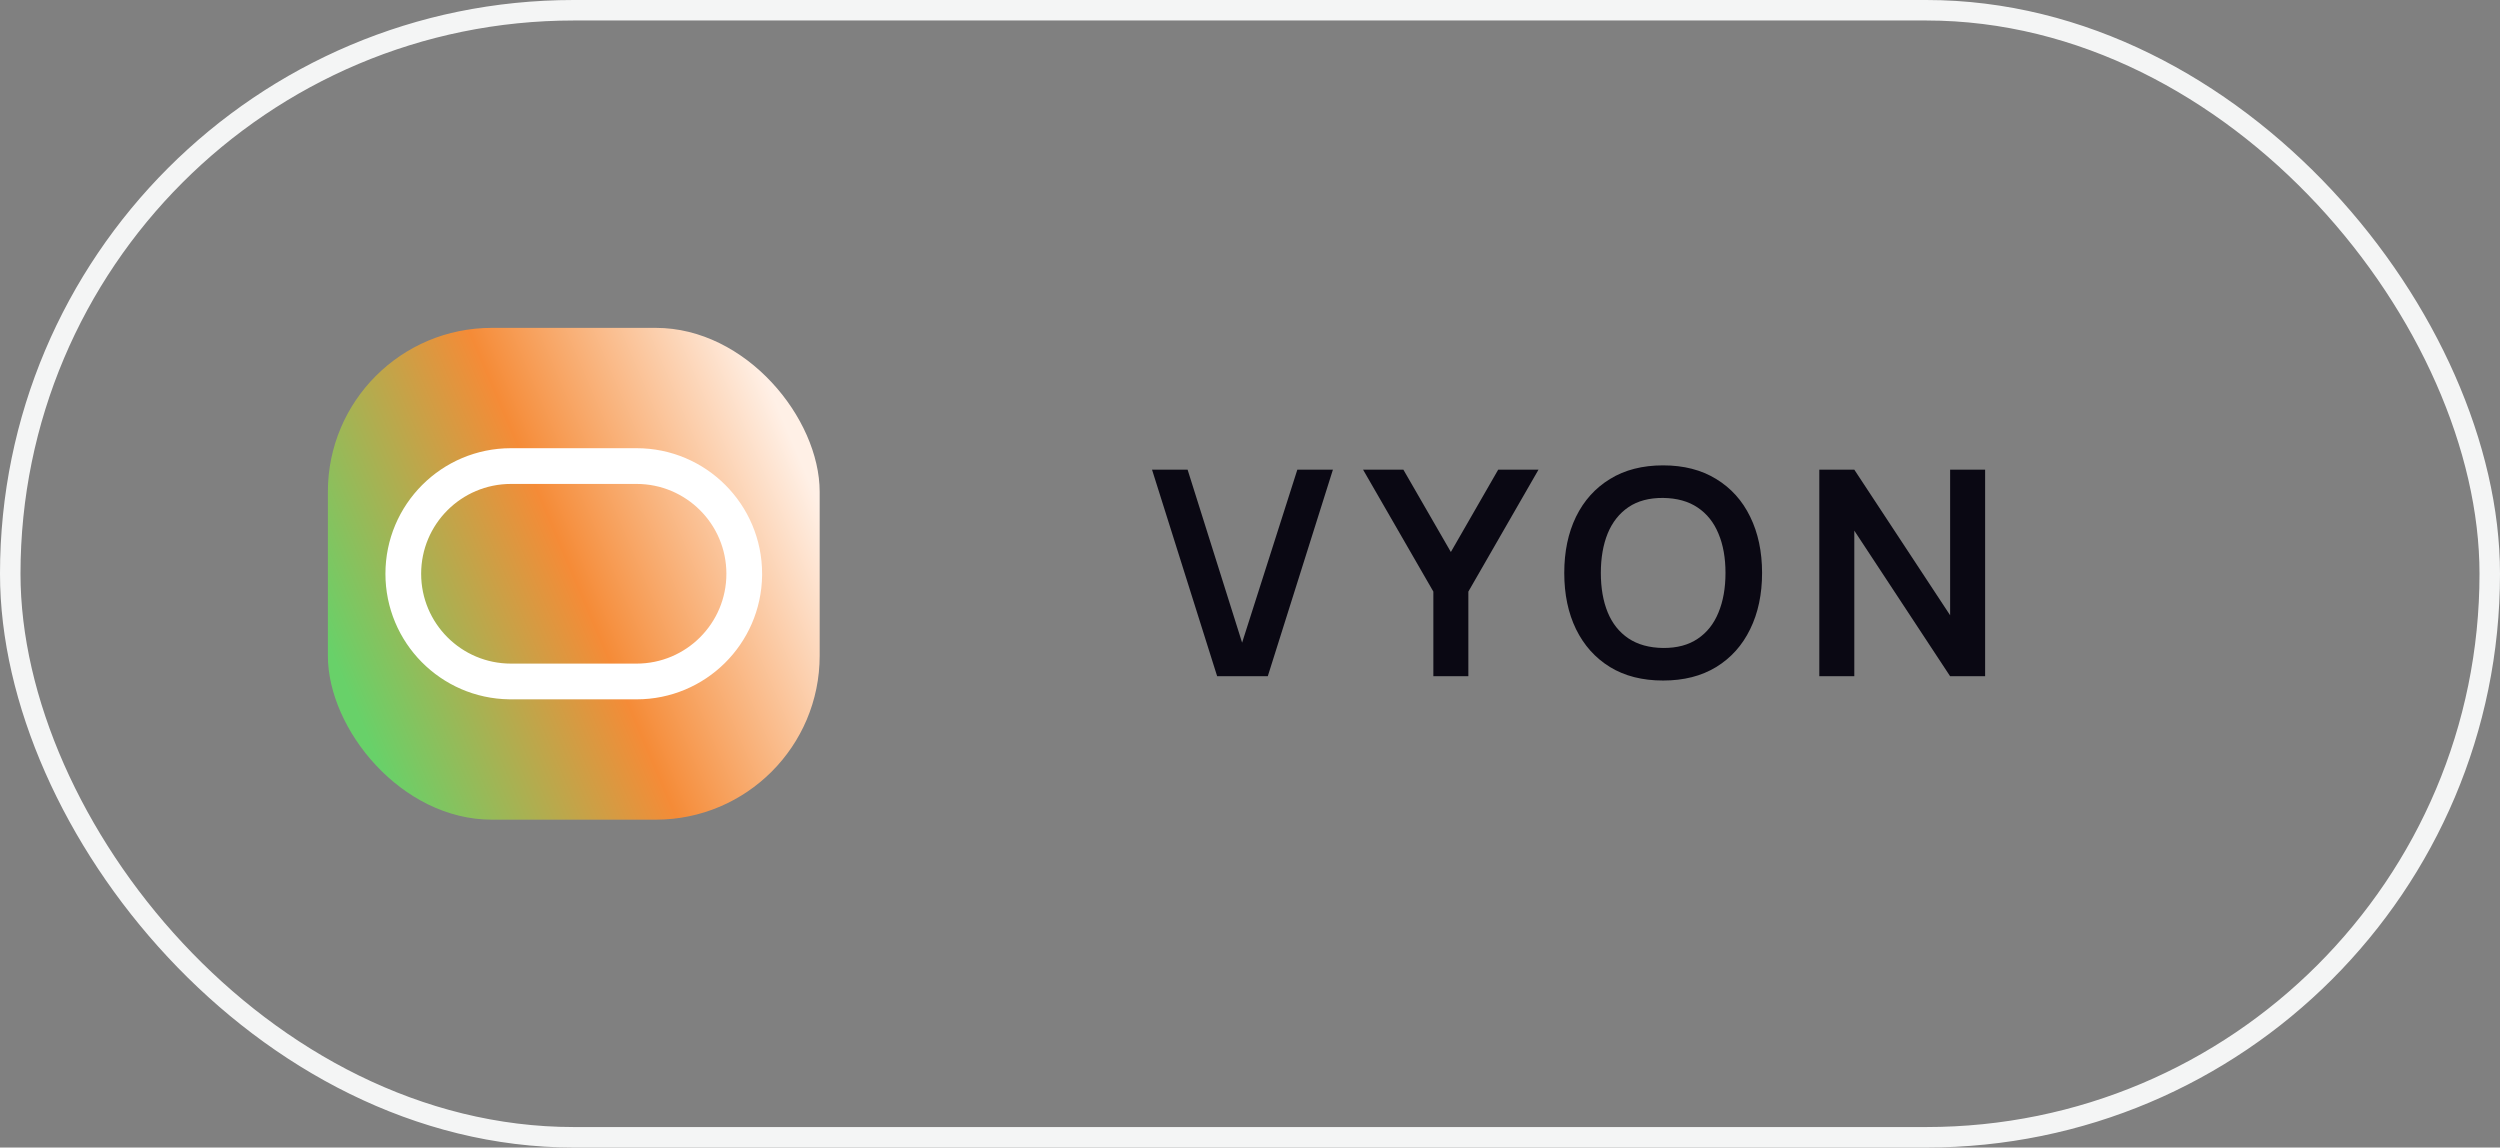 <?xml version="1.0" encoding="UTF-8"?> <svg xmlns="http://www.w3.org/2000/svg" width="122" height="56" viewBox="0 0 122 56" fill="none"><rect x="0" y="0" width="122" height="56" fill="#808080" stroke="none"/><rect x="0.5" y="0.5" width="121" height="55" rx="27.5" stroke="#F4F5F5"></rect><rect x="16" y="16" width="24" height="24" rx="8" fill="url(#paint0_linear_90_2326)"></rect><path fill-rule="evenodd" clip-rule="evenodd" d="M31.064 21.872C34.448 21.872 37.191 24.616 37.191 28L37.191 28.079C37.148 31.427 34.422 34.128 31.064 34.128H24.936L24.857 34.127C21.509 34.085 18.809 31.358 18.809 28C18.809 24.616 21.552 21.872 24.936 21.872H31.064ZM24.936 23.616C22.515 23.616 20.552 25.579 20.552 28C20.552 30.421 22.515 32.384 24.936 32.384H31.064C33.485 32.384 35.448 30.421 35.448 28C35.448 25.579 33.485 23.616 31.064 23.616H24.936Z" fill="white"></path><path d="M59.397 33L56.219 22.92H57.955L60.615 31.362L63.31 22.92H65.046L61.868 33H59.397ZM69.948 33V28.87L66.518 22.92H68.485L70.802 26.938L73.112 22.92H75.079L71.656 28.87V33H69.948ZM81.159 33.21C80.151 33.21 79.287 32.991 78.569 32.552C77.85 32.109 77.297 31.493 76.91 30.704C76.527 29.915 76.336 29.001 76.336 27.96C76.336 26.919 76.527 26.005 76.91 25.216C77.297 24.427 77.85 23.814 78.569 23.375C79.287 22.932 80.151 22.71 81.159 22.71C82.167 22.71 83.03 22.932 83.749 23.375C84.472 23.814 85.025 24.427 85.408 25.216C85.795 26.005 85.989 26.919 85.989 27.96C85.989 29.001 85.795 29.915 85.408 30.704C85.025 31.493 84.472 32.109 83.749 32.552C83.03 32.991 82.167 33.21 81.159 33.21ZM81.159 31.621C81.835 31.626 82.398 31.476 82.846 31.173C83.299 30.87 83.637 30.443 83.861 29.892C84.09 29.341 84.204 28.697 84.204 27.96C84.204 27.223 84.09 26.583 83.861 26.042C83.637 25.496 83.299 25.071 82.846 24.768C82.398 24.465 81.835 24.308 81.159 24.299C80.482 24.294 79.92 24.444 79.472 24.747C79.024 25.05 78.686 25.477 78.457 26.028C78.233 26.579 78.121 27.223 78.121 27.96C78.121 28.697 78.233 29.339 78.457 29.885C78.681 30.426 79.017 30.849 79.465 31.152C79.918 31.455 80.482 31.612 81.159 31.621ZM88.782 33V22.92H90.49L95.166 30.025V22.92H96.874V33H95.166L90.49 25.895V33H88.782Z" fill="#0A0813"></path><defs><linearGradient id="paint0_linear_90_2326" x1="18.319" y1="36.95" x2="41.107" y2="27.247" gradientUnits="userSpaceOnUse"><stop stop-color="#68D169"></stop><stop offset="0.5" stop-color="#F58B37"></stop><stop offset="1" stop-color="#FFF0E6"></stop></linearGradient></defs></svg> 